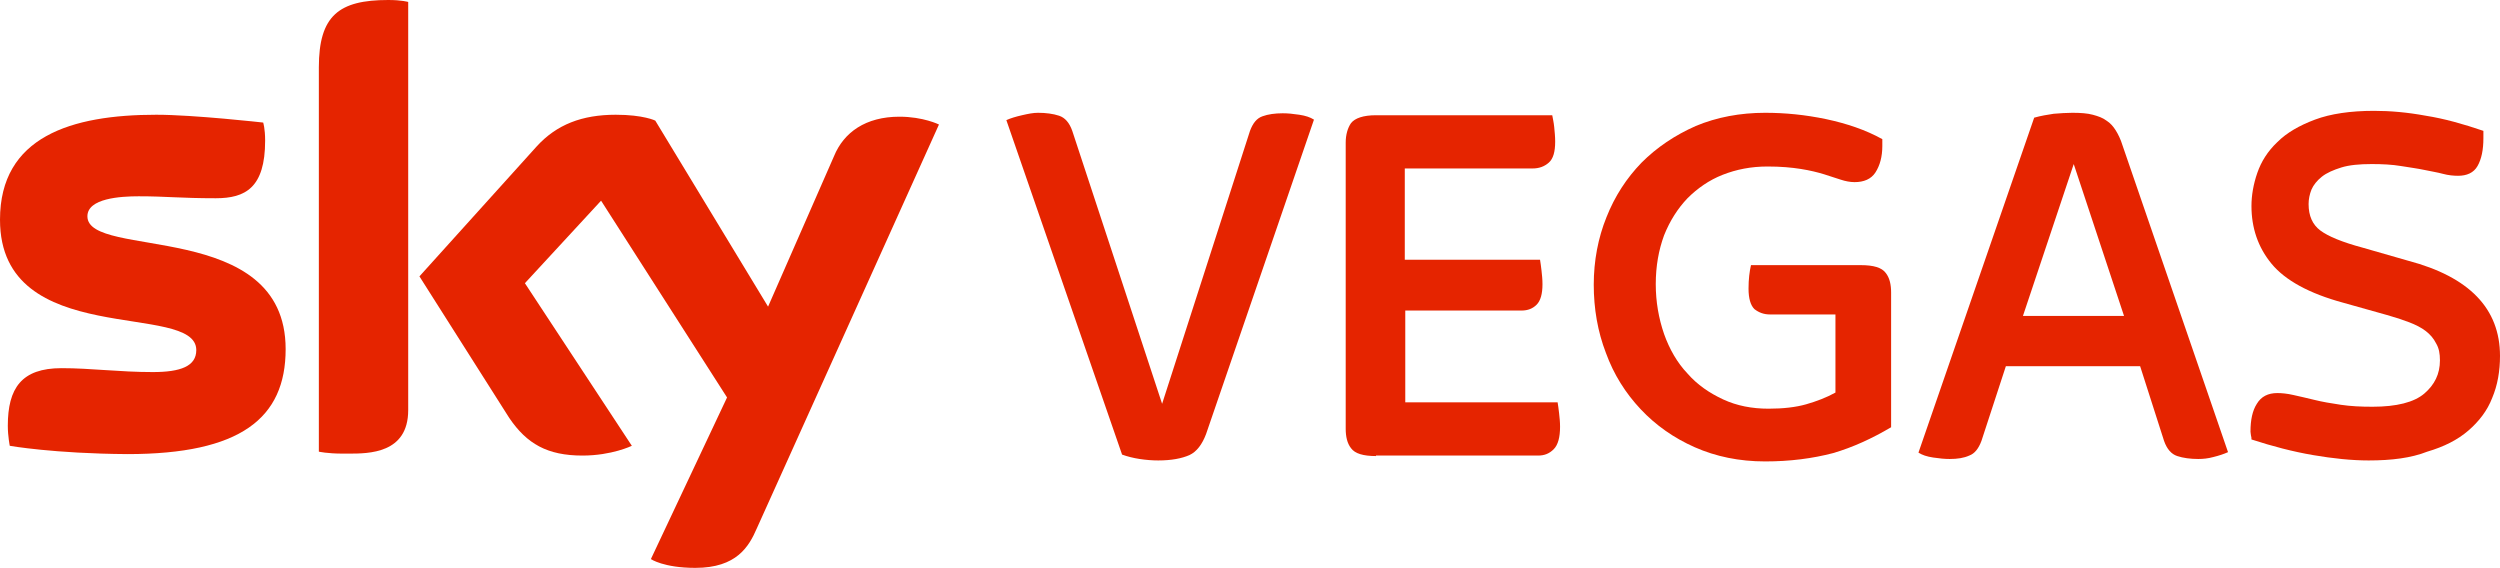 <?xml version="1.0" encoding="utf-8"?>
<!-- Generator: Adobe Illustrator 23.1.0, SVG Export Plug-In . SVG Version: 6.00 Build 0)  -->
<!DOCTYPE svg PUBLIC "-//W3C//DTD SVG 1.1//EN" "http://www.w3.org/Graphics/SVG/1.1/DTD/svg11.dtd">
<svg version="1.1" id="Layer_1" xmlns:x="http://ns.adobe.com/Extensibility/1.0/" xmlns:i="http://ns.adobe.com/AdobeIllustrator/10.0/" xmlns:graph="http://ns.adobe.com/Graphs/1.0/"
	 xmlns="http://www.w3.org/2000/svg" xmlns:xlink="http://www.w3.org/1999/xlink" x="0px" y="0px" viewBox="0 0 512 116.4"
	 style="enable-background:new 0 0 512 116.4;" xml:space="preserve">
<style type="text/css">
	.st0{fill:#E52400;}
</style>
<g id="XMLID_1_">
	<path id="XMLID_3_" class="st0" d="M2,91.3c0,0-0.4-2-0.4-4.1c0-7.7,2.8-11.8,11-11.8c6.1,0,11.8,0.8,18.7,0.8
		c5.7,0,8.9-1.2,8.9-4.5C40.2,61.6,0,71.8,0,45C0,28,14.6,23.5,32,23.5c7.7,0,21.9,1.6,21.9,1.6s0.4,1.2,0.4,3.7
		c0,9.7-4.1,11.8-10.1,11.8c-7.3,0-10.1-0.4-15.8-0.4c-3.7,0-10.5,0.4-10.5,4.1c0,8.9,40.6,0.4,40.6,27.2c0,14.2-9.3,21.5-32.4,21.5
		C11,92.9,2,91.3,2,91.3z"/>
	<path id="XMLID_4_" class="st0" d="M70.2,92.9c-3.2,0-4.9-0.4-4.9-0.4V13.8C65.3,3.2,69.4,0,79.5,0c2.8,0,4.1,0.4,4.1,0.4V84
		c0,8.9-8.1,8.9-12.2,8.9L70.2,92.9z"/>
	<path id="XMLID_5_" class="st0" d="M129.4,91.3c0,0-4.1,2-10.1,2c-7.2,0-11.4-2.4-15-7.7l-18.4-29L109.9,30
		c4.1-4.5,9.3-6.5,16.2-6.5c5.7,0,8.1,1.2,8.1,1.2l23.1,38.1L170.8,32c2-4.9,6.5-8.1,13.4-8.1c4.9,0,8.1,1.6,8.1,1.6l-37.3,82.7
		c-1.6,3.7-4.1,8.1-12.6,8.1c-6.5,0-9.1-1.8-9.1-1.8l15.6-33.1l-25.8-40.3L107.5,58L129.4,91.3z"/>
	<path id="XMLID_6_" class="st0" d="M237.2,94.3c-1.2,0-2.5-0.1-3.8-0.3c-1.3-0.2-2.5-0.5-3.6-0.9l-23.7-68.5c0.9-0.4,1.9-0.7,3.2-1
		c1.3-0.3,2.3-0.5,3.3-0.5c1.6,0,3.1,0.2,4.3,0.6c1.2,0.4,2.1,1.4,2.7,3.1l18.4,55.9L256,26.8c0.6-1.6,1.4-2.6,2.6-3
		c1.1-0.4,2.5-0.6,4.1-0.6c1,0,2.1,0.1,3.4,0.3c1.3,0.2,2.2,0.5,3,1l-22.1,64.4c-0.8,2.1-1.9,3.6-3.4,4.3
		C242,93.9,239.9,94.3,237.2,94.3L237.2,94.3z"/>
	<path id="XMLID_7_" class="st0" d="M281.8,93.4c-2.6,0-4.3-0.5-5.1-1.6c-0.8-1-1.1-2.4-1.1-4V29.2c0-1.6,0.4-3,1.1-4
		c0.8-1,2.5-1.6,5.1-1.6h36.1c0.1,0.6,0.3,1.4,0.4,2.4c0.1,1,0.2,2,0.2,3c0,2.1-0.4,3.5-1.3,4.3c-0.9,0.8-2,1.2-3.3,1.2h-26.2v18.7
		h27.7c0.1,0.6,0.2,1.3,0.3,2.2c0.1,0.9,0.2,1.8,0.2,2.8c0,2-0.4,3.4-1.2,4.2c-0.8,0.8-1.8,1.2-3.1,1.2h-23.8v18.8h31.2
		c0.1,0.6,0.2,1.3,0.3,2.2c0.1,0.9,0.2,1.8,0.2,2.8c0,2.1-0.4,3.7-1.3,4.6c-0.9,0.9-1.9,1.3-3.2,1.3H281.8z"/>
	<path id="XMLID_8_" class="st0" d="M361.5,94.5c-5.3,0-10.1-1-14.4-2.9c-4.3-1.9-8-4.5-11.1-7.8c-3.1-3.3-5.5-7.1-7.1-11.5
		c-1.7-4.4-2.5-9.1-2.5-14c0-4.9,0.9-9.6,2.6-13.8c1.7-4.3,4.1-8,7.2-11.2c3.1-3.1,6.8-5.6,11.1-7.5c4.3-1.8,9.1-2.7,14.2-2.7
		c4.1,0,8.2,0.4,12.5,1.3c4.2,0.9,8.1,2.2,11.5,4.1v1.4c0,2.2-0.5,4-1.4,5.4c-0.9,1.4-2.4,2-4.3,2c-0.9,0-1.9-0.2-2.8-0.5
		c-1-0.3-2.1-0.7-3.4-1.1c-1.3-0.4-2.9-0.8-4.8-1.1c-1.9-0.3-4.1-0.5-6.8-0.5c-3.4,0-6.4,0.6-9.2,1.7c-2.8,1.1-5.2,2.8-7.2,4.8
		c-2,2.1-3.6,4.6-4.8,7.6c-1.1,3-1.7,6.3-1.7,10c0,3.6,0.6,7,1.7,10.2c1.1,3.1,2.7,5.9,4.8,8.1c2,2.3,4.5,4,7.3,5.3
		c2.8,1.3,5.9,1.9,9.3,1.9c3,0,5.6-0.3,7.7-0.9c2.1-0.6,4.2-1.4,6-2.4V64.4h-13.4c-1.3,0-2.3-0.4-3.2-1.1c-0.8-0.8-1.2-2.2-1.2-4.2
		c0-1.9,0.2-3.5,0.5-4.8h22.5c2.6,0,4.3,0.5,5.1,1.6c0.8,1,1.1,2.4,1.1,4v27.6c-3.9,2.3-7.8,4.1-11.9,5.3
		C371.2,93.9,366.6,94.5,361.5,94.5L361.5,94.5z"/>
	<path id="XMLID_11_" class="st0" d="M399.3,94c-1,0-2.1-0.1-3.4-0.3c-1.3-0.2-2.2-0.5-3-1l23.7-68.6c1.4-0.4,2.7-0.6,4-0.8
		c1.3-0.1,2.6-0.2,3.8-0.2c1.7,0,3.1,0.1,4.2,0.4c1.1,0.3,2,0.6,2.8,1.2c0.8,0.5,1.4,1.2,1.9,2c0.5,0.8,1,1.8,1.4,3.1l21.6,62.8
		c-0.9,0.4-1.8,0.7-3,1c-1.1,0.3-2.1,0.4-3.1,0.4c-1.6,0-3.1-0.2-4.3-0.6c-1.2-0.4-2.1-1.4-2.7-3.1L438.3,75h-27.5l-5,15.3
		c-0.6,1.6-1.4,2.6-2.5,3C402.2,93.8,400.9,94,399.3,94L399.3,94z M414.3,64.7H435l-10.3-31.1L414.3,64.7z"/>
	<path id="XMLID_12_" class="st0" d="M485.1,94.3c-3.5,0-7.3-0.4-11.4-1.1c-4.1-0.7-8.3-1.8-12.6-3.2c0-0.3,0-0.5-0.1-0.8
		c0-0.2-0.1-0.5-0.1-0.8c0-2.4,0.4-4.3,1.3-5.7c0.9-1.5,2.3-2.2,4.2-2.2c0.9,0,2,0.1,3.3,0.4c1.3,0.3,2.7,0.6,4.3,1
		c1.6,0.4,3.4,0.7,5.4,1c2,0.3,4.1,0.4,6.5,0.4c4.9,0,8.5-0.9,10.6-2.7c2.1-1.8,3.2-4,3.2-6.8c0-1.4-0.2-2.5-0.8-3.5
		c-0.5-1-1.2-1.8-2.1-2.5c-0.9-0.7-2.1-1.3-3.4-1.8c-1.3-0.5-2.8-1-4.6-1.5l-8.9-2.5c-7-1.9-11.9-4.6-14.7-8
		c-2.8-3.4-4.1-7.4-4.1-11.8c0-2.2,0.4-4.5,1.2-6.8s2.1-4.4,4.1-6.3c1.9-1.9,4.5-3.4,7.7-4.6c3.2-1.2,7.3-1.8,12.1-1.8
		c3.3,0,6.8,0.3,10.6,1c3.8,0.6,7.7,1.7,11.8,3.1v1.5c0,2.4-0.4,4.3-1.2,5.7c-0.8,1.4-2.2,2-4,2c-0.9,0-2-0.1-3.1-0.4
		c-1.1-0.3-2.4-0.5-3.8-0.8c-1.4-0.3-3-0.5-4.8-0.8c-1.8-0.3-3.8-0.4-6-0.4c-2.5,0-4.6,0.2-6.2,0.7c-1.6,0.5-3,1.1-4,1.9
		c-1,0.8-1.7,1.7-2.1,2.6c-0.4,1-0.6,2-0.6,3c0,2.4,0.8,4.2,2.4,5.4c1.6,1.2,4.5,2.4,8.6,3.5l9.4,2.7c12.5,3.3,18.8,9.8,18.8,19.5
		c0,3.1-0.5,6-1.6,8.6c-1,2.6-2.7,4.8-4.9,6.7c-2.2,1.9-5,3.3-8.4,4.3C493.8,93.8,489.8,94.3,485.1,94.3L485.1,94.3z"/>
</g>
</svg>
